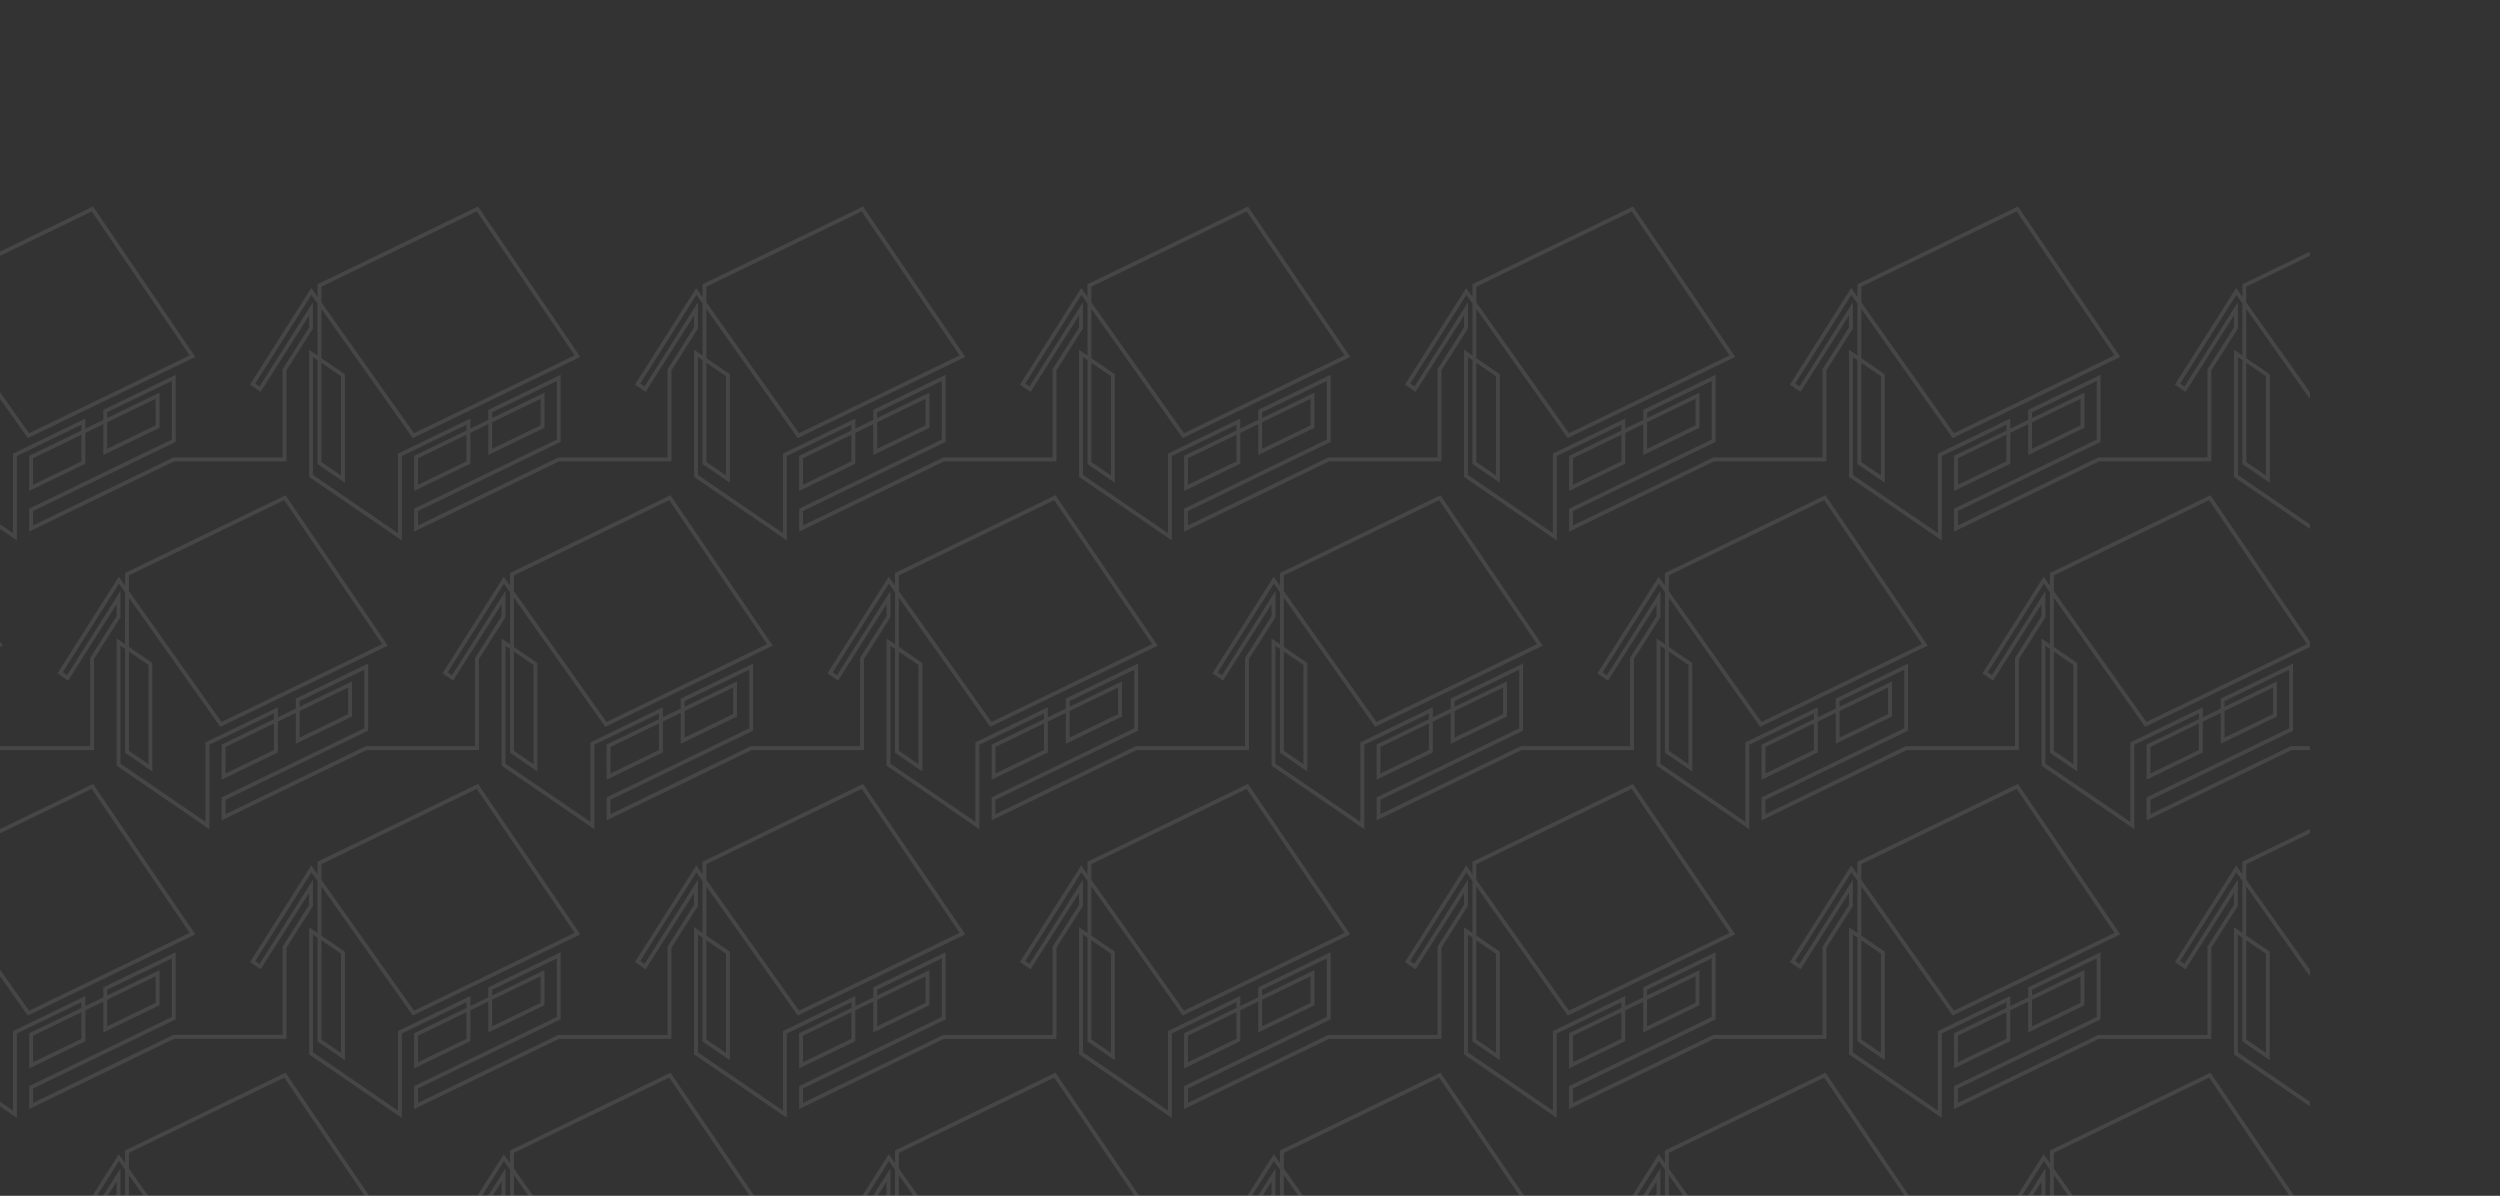 <?xml version="1.0" encoding="utf-8"?>
<!-- Generator: Adobe Illustrator 16.0.0, SVG Export Plug-In . SVG Version: 6.00 Build 0)  -->
<!DOCTYPE svg PUBLIC "-//W3C//DTD SVG 1.1//EN" "http://www.w3.org/Graphics/SVG/1.1/DTD/svg11.dtd">
<svg version="1.1" id="Calque_1" xmlns="http://www.w3.org/2000/svg" xmlns:xlink="http://www.w3.org/1999/xlink" x="0px" y="0px"
	 width="714.91px" height="341.957px" viewBox="0 0 714.91 341.957" enable-background="new 0 0 714.91 341.957"
	 xml:space="preserve">
<rect x="0" y="0" width="714.91" height="341.957" fill="#333333" stroke="none"/>
<g>
	
		<path fill="#FFFFFF" stroke="#000000" stroke-width="2.882" stroke-linecap="round" stroke-linejoin="round" stroke-miterlimit="10" d="
		M-151.36,150.403l-16.293-15.26V106.29h-15.71v14.141l-20.27-18.984h-57.648l-52.272,48.957c-1.908,1.787-0.644,4.986,1.97,4.986
		h64.765v111.392h25.483h35.405h25.483V155.389h7.116C-150.717,155.389-149.453,152.19-151.36,150.403z"/>
	
		<rect x="-303.187" y="155.457" fill="#FFFFFF" stroke="#000000" stroke-width="2.882" stroke-linecap="round" stroke-linejoin="round" stroke-miterlimit="10" width="56.367" height="111.325"/>
	<g>
		
			<rect x="-220.918" y="163.035" fill="none" stroke="#000000" stroke-width="2.882" stroke-linecap="round" stroke-linejoin="round" stroke-miterlimit="10" width="34.569" height="34.568"/>
		
			<line fill="none" stroke="#000000" stroke-width="2.882" stroke-linecap="round" stroke-linejoin="round" stroke-miterlimit="10" x1="-203.633" y1="163.035" x2="-203.633" y2="197.604"/>
		
			<line fill="none" stroke="#000000" stroke-width="2.882" stroke-linecap="round" stroke-linejoin="round" stroke-miterlimit="10" x1="-220.918" y1="180.32" x2="-186.349" y2="180.32"/>
	</g>
	<g>
		
			<polyline fill="none" stroke="#000000" stroke-width="2.882" stroke-linecap="round" stroke-linejoin="round" stroke-miterlimit="10" points="
			-246.817,155.442 -203.639,115.002 -160.446,155.457 		"/>
	</g>
	
		<line fill="none" stroke="#000000" stroke-width="2.882" stroke-linecap="round" stroke-linejoin="round" stroke-miterlimit="10" x1="-221.336" y1="266.781" x2="-185.931" y2="266.781"/>
	<g>
		
			<rect x="-283.646" y="163.035" fill="none" stroke="#000000" stroke-width="2.882" stroke-linecap="round" stroke-linejoin="round" stroke-miterlimit="10" width="17.285" height="34.568"/>
		
			<line fill="none" stroke="#000000" stroke-width="2.882" stroke-linecap="round" stroke-linejoin="round" stroke-miterlimit="10" x1="-283.646" y1="180.32" x2="-266.36" y2="180.32"/>
	</g>
	<g>
		
			<polyline fill="none" stroke="#000000" stroke-width="2.882" stroke-linecap="round" stroke-linejoin="round" stroke-miterlimit="10" points="
			-220.918,266.781 -220.918,217.801 -186.349,217.801 -186.349,266.781 		"/>
		
			<line fill="none" stroke="#000000" stroke-width="2.882" stroke-linecap="round" stroke-linejoin="round" stroke-miterlimit="10" x1="-194.577" y1="238.994" x2="-194.577" y2="246.021"/>
	</g>
</g>
<g>
	
		<path fill="#FFFFFF" stroke="#000000" stroke-width="2.882" stroke-linecap="round" stroke-linejoin="round" stroke-miterlimit="10" d="
		M-434.612,150.403l-16.293-15.26V106.29h-15.71v14.141l-20.27-18.984h-86.472l-52.272,48.957c-1.907,1.787-0.644,4.986,1.97,4.986
		h93.589v111.392h25.483h35.406h25.483V155.389h7.117C-433.969,155.389-432.705,152.19-434.612,150.403z"/>
	
		<rect x="-615.262" y="155.457" fill="#FFFFFF" stroke="#000000" stroke-width="2.882" stroke-linecap="round" stroke-linejoin="round" stroke-miterlimit="10" width="85.191" height="111.325"/>
	<g>
		
			<rect x="-504.169" y="163.035" fill="none" stroke="#000000" stroke-width="2.882" stroke-linecap="round" stroke-linejoin="round" stroke-miterlimit="10" width="34.569" height="34.568"/>
		
			<line fill="none" stroke="#000000" stroke-width="2.882" stroke-linecap="round" stroke-linejoin="round" stroke-miterlimit="10" x1="-486.885" y1="163.035" x2="-486.885" y2="197.604"/>
		
			<line fill="none" stroke="#000000" stroke-width="2.882" stroke-linecap="round" stroke-linejoin="round" stroke-miterlimit="10" x1="-504.169" y1="180.32" x2="-469.601" y2="180.32"/>
	</g>
	<g>
		
			<polyline fill="none" stroke="#000000" stroke-width="2.882" stroke-linecap="round" stroke-linejoin="round" stroke-miterlimit="10" points="
			-530.069,155.442 -486.891,115.002 -443.698,155.457 		"/>
	</g>
	
		<line fill="none" stroke="#000000" stroke-width="2.882" stroke-linecap="round" stroke-linejoin="round" stroke-miterlimit="10" x1="-504.588" y1="266.781" x2="-469.182" y2="266.781"/>
	<g>
		<g>
			
				<rect x="-565.456" y="163.035" fill="none" stroke="#000000" stroke-width="2.882" stroke-linecap="round" stroke-linejoin="round" stroke-miterlimit="10" width="17.285" height="34.568"/>
			
				<line fill="none" stroke="#000000" stroke-width="2.882" stroke-linecap="round" stroke-linejoin="round" stroke-miterlimit="10" x1="-565.456" y1="180.32" x2="-548.171" y2="180.32"/>
		</g>
		<g>
			
				<rect x="-565.456" y="211.98" fill="none" stroke="#000000" stroke-width="2.882" stroke-linecap="round" stroke-linejoin="round" stroke-miterlimit="10" width="17.285" height="34.569"/>
			
				<line fill="none" stroke="#000000" stroke-width="2.882" stroke-linecap="round" stroke-linejoin="round" stroke-miterlimit="10" x1="-565.456" y1="229.266" x2="-548.171" y2="229.266"/>
		</g>
		<g>
			
				<rect x="-597.162" y="163.035" fill="none" stroke="#000000" stroke-width="2.882" stroke-linecap="round" stroke-linejoin="round" stroke-miterlimit="10" width="17.285" height="34.568"/>
			
				<line fill="none" stroke="#000000" stroke-width="2.882" stroke-linecap="round" stroke-linejoin="round" stroke-miterlimit="10" x1="-597.162" y1="180.32" x2="-579.877" y2="180.32"/>
		</g>
		<g>
			
				<rect x="-597.162" y="211.98" fill="none" stroke="#000000" stroke-width="2.882" stroke-linecap="round" stroke-linejoin="round" stroke-miterlimit="10" width="17.285" height="34.569"/>
		</g>
	</g>
	<g>
		
			<polyline fill="none" stroke="#000000" stroke-width="2.882" stroke-linecap="round" stroke-linejoin="round" stroke-miterlimit="10" points="
			-504.169,266.781 -504.169,217.801 -469.601,217.801 -469.601,266.781 		"/>
		
			<line fill="none" stroke="#000000" stroke-width="2.882" stroke-linecap="round" stroke-linejoin="round" stroke-miterlimit="10" x1="-477.83" y1="238.994" x2="-477.83" y2="246.021"/>
	</g>
</g>
<g>
	
		<path fill="#FFFFFF" stroke="#000000" stroke-width="2.882" stroke-linecap="round" stroke-linejoin="round" stroke-miterlimit="10" d="
		M-38.02,150.403l-16.294-15.26V106.29h-15.71v14.141l-20.27-18.984h-28.824l-52.272,48.957c-1.907,1.787-0.644,4.986,1.971,4.986
		h35.94v111.392h25.482h35.406h25.483V155.389h7.116C-37.377,155.389-36.112,152.19-38.02,150.403z"/>
	
		<rect x="-161.021" y="155.457" fill="#FFFFFF" stroke="#000000" stroke-width="2.882" stroke-linecap="round" stroke-linejoin="round" stroke-miterlimit="10" width="27.543" height="111.325"/>
	<g>
		
			<rect x="-107.577" y="163.035" fill="none" stroke="#000000" stroke-width="2.882" stroke-linecap="round" stroke-linejoin="round" stroke-miterlimit="10" width="34.568" height="34.568"/>
		
			<line fill="none" stroke="#000000" stroke-width="2.882" stroke-linecap="round" stroke-linejoin="round" stroke-miterlimit="10" x1="-90.293" y1="163.035" x2="-90.293" y2="197.604"/>
		
			<line fill="none" stroke="#000000" stroke-width="2.882" stroke-linecap="round" stroke-linejoin="round" stroke-miterlimit="10" x1="-107.577" y1="180.32" x2="-73.009" y2="180.32"/>
	</g>
	<g>
		
			<rect x="-107.577" y="211.98" fill="none" stroke="#000000" stroke-width="2.882" stroke-linecap="round" stroke-linejoin="round" stroke-miterlimit="10" width="34.568" height="34.569"/>
	</g>
	<g>
		
			<polyline fill="none" stroke="#000000" stroke-width="2.882" stroke-linecap="round" stroke-linejoin="round" stroke-miterlimit="10" points="
			-133.478,155.442 -90.299,115.002 -47.106,155.457 		"/>
	</g>
	
		<line fill="none" stroke="#000000" stroke-width="2.882" stroke-linecap="round" stroke-linejoin="round" stroke-miterlimit="10" x1="-107.996" y1="266.781" x2="-72.59" y2="266.781"/>
</g>
<g>
	
		<path fill="#FFFFFF" stroke="#000000" stroke-width="2.882" stroke-linecap="round" stroke-linejoin="round" stroke-miterlimit="10" d="
		M-293.145,150.403l-16.293-15.26V106.29h-15.71v14.141l-20.27-18.984h-57.648l-52.272,48.957c-1.908,1.787-0.644,4.986,1.97,4.986
		h64.765v111.392h25.483h35.405h25.483V155.389h7.117C-292.501,155.389-291.237,152.19-293.145,150.403z"/>
	
		<rect x="-444.971" y="155.457" fill="#FFFFFF" stroke="#000000" stroke-width="2.882" stroke-linecap="round" stroke-linejoin="round" stroke-miterlimit="10" width="56.368" height="111.325"/>
	<g>
		
			<polyline fill="none" stroke="#000000" stroke-width="2.882" stroke-linecap="round" stroke-linejoin="round" stroke-miterlimit="10" points="
			-388.602,155.442 -345.423,115.002 -302.23,155.457 		"/>
	</g>
	
		<line fill="none" stroke="#000000" stroke-width="2.882" stroke-linecap="round" stroke-linejoin="round" stroke-miterlimit="10" x1="-363.12" y1="266.781" x2="-327.715" y2="266.781"/>
	
		<polyline fill="none" stroke="#000000" stroke-width="2.882" stroke-linecap="round" stroke-linejoin="round" stroke-miterlimit="10" points="
		-428.725,266.781 -428.725,217.801 -404.849,217.801 -404.849,266.781 	"/>
	
		<line fill="none" stroke="#000000" stroke-width="2.882" stroke-linecap="round" stroke-linejoin="round" stroke-miterlimit="10" x1="-413.496" y1="238.994" x2="-413.496" y2="246.021"/>
	<g>
		
			<rect x="-425.429" y="163.035" fill="none" stroke="#000000" stroke-width="2.882" stroke-linecap="round" stroke-linejoin="round" stroke-miterlimit="10" width="17.285" height="34.568"/>
		
			<line fill="none" stroke="#000000" stroke-width="2.882" stroke-linecap="round" stroke-linejoin="round" stroke-miterlimit="10" x1="-425.429" y1="180.32" x2="-408.145" y2="180.32"/>
	</g>
	<g>
		<g>
			
				<rect x="-338.207" y="163.035" fill="none" stroke="#000000" stroke-width="2.882" stroke-linecap="round" stroke-linejoin="round" stroke-miterlimit="10" width="17.285" height="34.568"/>
			
				<line fill="none" stroke="#000000" stroke-width="2.882" stroke-linecap="round" stroke-linejoin="round" stroke-miterlimit="10" x1="-338.207" y1="180.32" x2="-320.922" y2="180.32"/>
		</g>
		<g>
			
				<rect x="-338.207" y="211.98" fill="none" stroke="#000000" stroke-width="2.882" stroke-linecap="round" stroke-linejoin="round" stroke-miterlimit="10" width="17.285" height="34.569"/>
			
				<line fill="none" stroke="#000000" stroke-width="2.882" stroke-linecap="round" stroke-linejoin="round" stroke-miterlimit="10" x1="-338.207" y1="229.266" x2="-320.922" y2="229.266"/>
		</g>
		<g>
			
				<rect x="-369.913" y="163.035" fill="none" stroke="#000000" stroke-width="2.882" stroke-linecap="round" stroke-linejoin="round" stroke-miterlimit="10" width="17.285" height="34.568"/>
			
				<line fill="none" stroke="#000000" stroke-width="2.882" stroke-linecap="round" stroke-linejoin="round" stroke-miterlimit="10" x1="-369.913" y1="180.32" x2="-352.628" y2="180.32"/>
		</g>
	</g>
</g>
<g>
	<g>
		
			<path fill="#FFFFFF" stroke="#000000" stroke-width="2.882" stroke-linecap="round" stroke-linejoin="round" stroke-miterlimit="10" d="
			M-453.324,273.473l-16.293-15.26v-28.855h-15.71V243.5l-20.27-18.984h-57.648l-52.272,48.957c-1.908,1.786-0.644,4.985,1.97,4.985
			h64.765v111.394h25.482h35.406h25.482V278.458h7.117C-452.682,278.458-451.417,275.259-453.324,273.473z"/>
		
			<rect x="-605.15" y="278.525" fill="#FFFFFF" stroke="#000000" stroke-width="2.882" stroke-linecap="round" stroke-linejoin="round" stroke-miterlimit="10" width="56.367" height="111.326"/>
		<g>
			
				<rect x="-522.882" y="286.104" fill="none" stroke="#000000" stroke-width="2.882" stroke-linecap="round" stroke-linejoin="round" stroke-miterlimit="10" width="34.569" height="34.57"/>
			
				<line fill="none" stroke="#000000" stroke-width="2.882" stroke-linecap="round" stroke-linejoin="round" stroke-miterlimit="10" x1="-505.598" y1="286.104" x2="-505.598" y2="320.674"/>
			
				<line fill="none" stroke="#000000" stroke-width="2.882" stroke-linecap="round" stroke-linejoin="round" stroke-miterlimit="10" x1="-522.882" y1="303.389" x2="-488.313" y2="303.389"/>
		</g>
		<g>
			
				<rect x="-522.882" y="335.051" fill="none" stroke="#000000" stroke-width="2.882" stroke-linecap="round" stroke-linejoin="round" stroke-miterlimit="10" width="34.569" height="34.568"/>
			
				<line fill="none" stroke="#000000" stroke-width="2.882" stroke-linecap="round" stroke-linejoin="round" stroke-miterlimit="10" x1="-505.598" y1="335.051" x2="-505.598" y2="369.619"/>
		</g>
		<g>
			
				<polyline fill="none" stroke="#000000" stroke-width="2.882" stroke-linecap="round" stroke-linejoin="round" stroke-miterlimit="10" points="
				-548.782,278.512 -505.604,238.071 -462.411,278.525 			"/>
		</g>
		
			<line fill="none" stroke="#000000" stroke-width="2.882" stroke-linecap="round" stroke-linejoin="round" stroke-miterlimit="10" x1="-523.301" y1="389.852" x2="-487.895" y2="389.852"/>
		
			<polyline fill="none" stroke="#000000" stroke-width="2.882" stroke-linecap="round" stroke-linejoin="round" stroke-miterlimit="10" points="
			-588.905,389.852 -588.905,340.869 -565.029,340.869 -565.029,389.852 		"/>
		
			<line fill="none" stroke="#000000" stroke-width="2.882" stroke-linecap="round" stroke-linejoin="round" stroke-miterlimit="10" x1="-573.676" y1="362.064" x2="-573.676" y2="369.09"/>
		<g>
			
				<rect x="-585.609" y="286.104" fill="none" stroke="#000000" stroke-width="2.882" stroke-linecap="round" stroke-linejoin="round" stroke-miterlimit="10" width="17.285" height="34.57"/>
			
				<line fill="none" stroke="#000000" stroke-width="2.882" stroke-linecap="round" stroke-linejoin="round" stroke-miterlimit="10" x1="-585.609" y1="303.389" x2="-568.325" y2="303.389"/>
		</g>
	</g>
	<g>
		
			<path fill="#FFFFFF" stroke="#000000" stroke-width="2.882" stroke-linecap="round" stroke-linejoin="round" stroke-miterlimit="10" d="
			M-54.422,273.473l-14.022-13.133l-0.094-25.215h-17.887v8.375l-20.271-18.984h-57.647l-52.273,48.957
			c-1.907,1.786-0.644,4.985,1.971,4.985h64.765v111.394h25.482h35.406h25.482V278.458h7.117
			C-53.779,278.458-52.515,275.259-54.422,273.473z"/>
		
			<rect x="-206.248" y="278.525" fill="#FFFFFF" stroke="#000000" stroke-width="2.882" stroke-linecap="round" stroke-linejoin="round" stroke-miterlimit="10" width="56.367" height="111.326"/>
		<g>
			
				<rect x="-123.979" y="286.104" fill="none" stroke="#000000" stroke-width="2.882" stroke-linecap="round" stroke-linejoin="round" stroke-miterlimit="10" width="34.568" height="34.57"/>
			
				<line fill="none" stroke="#000000" stroke-width="2.882" stroke-linecap="round" stroke-linejoin="round" stroke-miterlimit="10" x1="-106.695" y1="286.104" x2="-106.695" y2="320.674"/>
			
				<line fill="none" stroke="#000000" stroke-width="2.882" stroke-linecap="round" stroke-linejoin="round" stroke-miterlimit="10" x1="-123.979" y1="303.389" x2="-89.411" y2="303.389"/>
		</g>
		<g>
			
				<rect x="-123.979" y="335.051" fill="none" stroke="#000000" stroke-width="2.882" stroke-linecap="round" stroke-linejoin="round" stroke-miterlimit="10" width="34.568" height="34.568"/>
			
				<line fill="none" stroke="#000000" stroke-width="2.882" stroke-linecap="round" stroke-linejoin="round" stroke-miterlimit="10" x1="-106.695" y1="335.051" x2="-106.695" y2="369.619"/>
			
				<line fill="none" stroke="#000000" stroke-width="2.882" stroke-linecap="round" stroke-linejoin="round" stroke-miterlimit="10" x1="-123.979" y1="352.334" x2="-89.411" y2="352.334"/>
		</g>
		<g>
			
				<polyline fill="none" stroke="#000000" stroke-width="2.882" stroke-linecap="round" stroke-linejoin="round" stroke-miterlimit="10" points="
				-149.88,278.512 -106.701,238.071 -63.508,278.525 			"/>
		</g>
		
			<line fill="none" stroke="#000000" stroke-width="2.882" stroke-linecap="round" stroke-linejoin="round" stroke-miterlimit="10" x1="-124.398" y1="389.852" x2="-88.992" y2="389.852"/>
		
			<polyline fill="none" stroke="#000000" stroke-width="2.882" stroke-linecap="round" stroke-linejoin="round" stroke-miterlimit="10" points="
			-190.003,389.852 -190.003,340.869 -166.126,340.869 -166.126,389.852 		"/>
		
			<line fill="none" stroke="#000000" stroke-width="2.882" stroke-linecap="round" stroke-linejoin="round" stroke-miterlimit="10" x1="-174.773" y1="362.064" x2="-174.773" y2="369.09"/>
		<g>
			
				<rect x="-186.706" y="286.104" fill="none" stroke="#000000" stroke-width="2.882" stroke-linecap="round" stroke-linejoin="round" stroke-miterlimit="10" width="17.284" height="34.57"/>
			
				<line fill="none" stroke="#000000" stroke-width="2.882" stroke-linecap="round" stroke-linejoin="round" stroke-miterlimit="10" x1="-186.706" y1="303.389" x2="-169.422" y2="303.389"/>
		</g>
	</g>
	<g>
		
			<path fill="#FFFFFF" stroke="#000000" stroke-width="2.882" stroke-linecap="round" stroke-linejoin="round" stroke-miterlimit="10" d="
			M-196.759,273.473l-16.293-15.26v-28.855h-15.71V243.5l-20.271-18.984h-28.824l-52.272,48.957
			c-1.908,1.786-0.644,4.985,1.969,4.985h35.941v111.394h25.482h35.406h25.482V278.458h7.117
			C-196.116,278.458-194.852,275.259-196.759,273.473z"/>
		
			<rect x="-319.761" y="278.525" fill="#FFFFFF" stroke="#000000" stroke-width="2.882" stroke-linecap="round" stroke-linejoin="round" stroke-miterlimit="10" width="27.543" height="111.326"/>
		<g>
			
				<rect x="-266.316" y="286.104" fill="none" stroke="#000000" stroke-width="2.882" stroke-linecap="round" stroke-linejoin="round" stroke-miterlimit="10" width="34.569" height="34.57"/>
			
				<line fill="none" stroke="#000000" stroke-width="2.882" stroke-linecap="round" stroke-linejoin="round" stroke-miterlimit="10" x1="-249.032" y1="286.104" x2="-249.032" y2="320.674"/>
			
				<line fill="none" stroke="#000000" stroke-width="2.882" stroke-linecap="round" stroke-linejoin="round" stroke-miterlimit="10" x1="-266.316" y1="303.389" x2="-231.747" y2="303.389"/>
		</g>
		<g>
			
				<polyline fill="none" stroke="#000000" stroke-width="2.882" stroke-linecap="round" stroke-linejoin="round" stroke-miterlimit="10" points="
				-292.216,278.512 -249.038,238.071 -205.845,278.525 			"/>
		</g>
		<g>
			
				<polyline fill="none" stroke="#000000" stroke-width="2.882" stroke-linecap="round" stroke-linejoin="round" stroke-miterlimit="10" points="
				-266.316,389.852 -266.316,340.869 -231.747,340.869 -231.747,389.852 			"/>
		</g>
	</g>
	<g>
		
			<path fill="#FFFFFF" stroke="#000000" stroke-width="2.882" stroke-linecap="round" stroke-linejoin="round" stroke-miterlimit="10" d="
			M-310.661,273.473l-18.314-17.164l0.021-26.951h-13.71V243.5l-20.27-18.984h-57.648l-52.272,48.957
			c-1.908,1.786-0.644,4.985,1.97,4.985h64.765v111.394h25.482h35.406h25.483V278.458h7.117
			C-310.018,278.458-308.754,275.259-310.661,273.473z"/>
		
			<rect x="-462.487" y="278.525" fill="#FFFFFF" stroke="#000000" stroke-width="2.882" stroke-linecap="round" stroke-linejoin="round" stroke-miterlimit="10" width="56.368" height="111.326"/>
		<g>
			
				<rect x="-380.218" y="286.104" fill="none" stroke="#000000" stroke-width="2.882" stroke-linecap="round" stroke-linejoin="round" stroke-miterlimit="10" width="34.569" height="34.57"/>
			
				<line fill="none" stroke="#000000" stroke-width="2.882" stroke-linecap="round" stroke-linejoin="round" stroke-miterlimit="10" x1="-362.934" y1="286.104" x2="-362.934" y2="320.674"/>
			
				<line fill="none" stroke="#000000" stroke-width="2.882" stroke-linecap="round" stroke-linejoin="round" stroke-miterlimit="10" x1="-380.218" y1="303.389" x2="-345.649" y2="303.389"/>
		</g>
		<g>
			
				<polyline fill="none" stroke="#000000" stroke-width="2.882" stroke-linecap="round" stroke-linejoin="round" stroke-miterlimit="10" points="
				-406.118,278.512 -362.939,238.071 -319.747,278.525 			"/>
		</g>
		
			<line fill="none" stroke="#000000" stroke-width="2.882" stroke-linecap="round" stroke-linejoin="round" stroke-miterlimit="10" x1="-380.637" y1="389.852" x2="-345.231" y2="389.852"/>
		<g>
			
				<rect x="-442.945" y="286.104" fill="none" stroke="#000000" stroke-width="2.882" stroke-linecap="round" stroke-linejoin="round" stroke-miterlimit="10" width="17.284" height="34.57"/>
			
				<line fill="none" stroke="#000000" stroke-width="2.882" stroke-linecap="round" stroke-linejoin="round" stroke-miterlimit="10" x1="-442.945" y1="303.389" x2="-425.661" y2="303.389"/>
		</g>
		<g>
			
				<polyline fill="none" stroke="#000000" stroke-width="2.882" stroke-linecap="round" stroke-linejoin="round" stroke-miterlimit="10" points="
				-380.218,389.852 -380.218,340.869 -345.649,340.869 -345.649,389.852 			"/>
			
				<line fill="none" stroke="#000000" stroke-width="2.882" stroke-linecap="round" stroke-linejoin="round" stroke-miterlimit="10" x1="-353.878" y1="362.064" x2="-353.878" y2="369.09"/>
		</g>
	</g>
</g>
<g>
	
		<path fill="#FFFFFF" stroke="#000000" stroke-width="2.882" stroke-linecap="round" stroke-linejoin="round" stroke-miterlimit="10" d="
		M-462.099,398.508l-16.293-15.26v-28.854h-15.71v14.141l-20.27-18.984h-57.648l-52.272,48.957c-1.908,1.787-0.644,4.986,1.97,4.986
		h64.765v111.393h25.483h35.406h25.483V403.494h7.117C-461.456,403.494-460.192,400.295-462.099,398.508z"/>
	
		<rect x="-613.925" y="403.561" fill="#FFFFFF" stroke="#000000" stroke-width="2.882" stroke-linecap="round" stroke-linejoin="round" stroke-miterlimit="10" width="56.367" height="111.326"/>
	<g>
		
			<polyline fill="none" stroke="#000000" stroke-width="2.882" stroke-linecap="round" stroke-linejoin="round" stroke-miterlimit="10" points="
			-557.556,403.547 -514.377,363.107 -471.185,403.561 		"/>
	</g>
	
		<line fill="none" stroke="#000000" stroke-width="2.882" stroke-linecap="round" stroke-linejoin="round" stroke-miterlimit="10" x1="-532.075" y1="514.887" x2="-496.669" y2="514.887"/>
	
		<polyline fill="none" stroke="#000000" stroke-width="2.882" stroke-linecap="round" stroke-linejoin="round" stroke-miterlimit="10" points="
		-597.679,514.887 -597.679,465.906 -573.803,465.906 -573.803,514.887 	"/>
	
		<line fill="none" stroke="#000000" stroke-width="2.882" stroke-linecap="round" stroke-linejoin="round" stroke-miterlimit="10" x1="-582.45" y1="487.1" x2="-582.45" y2="494.125"/>
	<g>
		
			<rect x="-594.383" y="411.141" fill="none" stroke="#000000" stroke-width="2.882" stroke-linecap="round" stroke-linejoin="round" stroke-miterlimit="10" width="17.285" height="34.568"/>
		
			<line fill="none" stroke="#000000" stroke-width="2.882" stroke-linecap="round" stroke-linejoin="round" stroke-miterlimit="10" x1="-594.383" y1="428.424" x2="-577.099" y2="428.424"/>
	</g>
	<g>
		<g>
			
				<rect x="-507.161" y="411.141" fill="none" stroke="#000000" stroke-width="2.882" stroke-linecap="round" stroke-linejoin="round" stroke-miterlimit="10" width="17.284" height="34.568"/>
			
				<line fill="none" stroke="#000000" stroke-width="2.882" stroke-linecap="round" stroke-linejoin="round" stroke-miterlimit="10" x1="-507.161" y1="428.424" x2="-489.876" y2="428.424"/>
		</g>
		<g>
			
				<rect x="-507.161" y="460.086" fill="none" stroke="#000000" stroke-width="2.882" stroke-linecap="round" stroke-linejoin="round" stroke-miterlimit="10" width="17.284" height="34.568"/>
			
				<line fill="none" stroke="#000000" stroke-width="2.882" stroke-linecap="round" stroke-linejoin="round" stroke-miterlimit="10" x1="-507.161" y1="477.369" x2="-489.876" y2="477.369"/>
		</g>
		<g>
			
				<rect x="-538.867" y="411.141" fill="none" stroke="#000000" stroke-width="2.882" stroke-linecap="round" stroke-linejoin="round" stroke-miterlimit="10" width="17.284" height="34.568"/>
			
				<line fill="none" stroke="#000000" stroke-width="2.882" stroke-linecap="round" stroke-linejoin="round" stroke-miterlimit="10" x1="-538.867" y1="428.424" x2="-521.583" y2="428.424"/>
		</g>
		<g>
			
				<rect x="-538.867" y="460.086" fill="none" stroke="#000000" stroke-width="2.882" stroke-linecap="round" stroke-linejoin="round" stroke-miterlimit="10" width="17.284" height="34.568"/>
			
				<line fill="none" stroke="#000000" stroke-width="2.882" stroke-linecap="round" stroke-linejoin="round" stroke-miterlimit="10" x1="-538.867" y1="477.369" x2="-521.583" y2="477.369"/>
		</g>
	</g>
</g>
<g>
	
		<path fill="#FFFFFF" stroke="#000000" stroke-width="2.882" stroke-linecap="round" stroke-linejoin="round" stroke-miterlimit="10" d="
		M-205.549,398.508l-16.294-15.26v-28.854h-15.709v14.141l-20.27-18.984h-57.648l-52.273,48.957
		c-1.908,1.787-0.644,4.986,1.97,4.986h64.765v111.393h25.483h35.405h25.483V403.494h7.116
		C-204.906,403.494-203.642,400.295-205.549,398.508z"/>
	
		<rect x="-357.375" y="403.561" fill="#FFFFFF" stroke="#000000" stroke-width="2.882" stroke-linecap="round" stroke-linejoin="round" stroke-miterlimit="10" width="56.367" height="111.326"/>
	<g>
		
			<rect x="-275.106" y="411.141" fill="none" stroke="#000000" stroke-width="2.882" stroke-linecap="round" stroke-linejoin="round" stroke-miterlimit="10" width="34.569" height="34.568"/>
		
			<line fill="none" stroke="#000000" stroke-width="2.882" stroke-linecap="round" stroke-linejoin="round" stroke-miterlimit="10" x1="-257.821" y1="411.141" x2="-257.821" y2="445.709"/>
		
			<line fill="none" stroke="#000000" stroke-width="2.882" stroke-linecap="round" stroke-linejoin="round" stroke-miterlimit="10" x1="-275.106" y1="428.424" x2="-240.537" y2="428.424"/>
	</g>
	<g>
		
			<polyline fill="none" stroke="#000000" stroke-width="2.882" stroke-linecap="round" stroke-linejoin="round" stroke-miterlimit="10" points="
			-301.006,403.547 -257.828,363.107 -214.635,403.561 		"/>
	</g>
	
		<line fill="none" stroke="#000000" stroke-width="2.882" stroke-linecap="round" stroke-linejoin="round" stroke-miterlimit="10" x1="-275.524" y1="514.887" x2="-240.119" y2="514.887"/>
	<g>
		
			<rect x="-337.833" y="411.141" fill="none" stroke="#000000" stroke-width="2.882" stroke-linecap="round" stroke-linejoin="round" stroke-miterlimit="10" width="17.285" height="34.568"/>
		
			<line fill="none" stroke="#000000" stroke-width="2.882" stroke-linecap="round" stroke-linejoin="round" stroke-miterlimit="10" x1="-337.833" y1="428.424" x2="-320.549" y2="428.424"/>
	</g>
	<g>
		
			<rect x="-337.833" y="460.086" fill="none" stroke="#000000" stroke-width="2.882" stroke-linecap="round" stroke-linejoin="round" stroke-miterlimit="10" width="17.285" height="34.568"/>
		
			<line fill="none" stroke="#000000" stroke-width="2.882" stroke-linecap="round" stroke-linejoin="round" stroke-miterlimit="10" x1="-337.833" y1="477.369" x2="-320.549" y2="477.369"/>
	</g>
	<g>
		
			<polyline fill="none" stroke="#000000" stroke-width="2.882" stroke-linecap="round" stroke-linejoin="round" stroke-miterlimit="10" points="
			-275.106,514.887 -275.106,465.906 -240.537,465.906 -240.537,514.887 		"/>
		
			<line fill="none" stroke="#000000" stroke-width="2.882" stroke-linecap="round" stroke-linejoin="round" stroke-miterlimit="10" x1="-248.767" y1="487.1" x2="-248.767" y2="494.125"/>
	</g>
</g>
<g>
	
		<path fill="#FFFFFF" stroke="#000000" stroke-width="2.882" stroke-linecap="round" stroke-linejoin="round" stroke-miterlimit="10" d="
		M-34.909,398.508l-16.293-15.26v-28.854h-15.709v14.141l-20.271-18.984h-86.472l-52.273,48.957
		c-1.907,1.787-0.643,4.986,1.971,4.986h93.589v111.393h25.482h35.406h25.482V403.494h7.117
		C-34.266,403.494-33.001,400.295-34.909,398.508z"/>
	
		<rect x="-215.559" y="403.561" fill="#FFFFFF" stroke="#000000" stroke-width="2.882" stroke-linecap="round" stroke-linejoin="round" stroke-miterlimit="10" width="85.191" height="111.326"/>
	<g>
		
			<rect x="-104.466" y="411.141" fill="none" stroke="#000000" stroke-width="2.882" stroke-linecap="round" stroke-linejoin="round" stroke-miterlimit="10" width="34.568" height="34.568"/>
		
			<line fill="none" stroke="#000000" stroke-width="2.882" stroke-linecap="round" stroke-linejoin="round" stroke-miterlimit="10" x1="-87.182" y1="411.141" x2="-87.182" y2="445.709"/>
		
			<line fill="none" stroke="#000000" stroke-width="2.882" stroke-linecap="round" stroke-linejoin="round" stroke-miterlimit="10" x1="-104.466" y1="428.424" x2="-69.897" y2="428.424"/>
	</g>
	<g>
		
			<polyline fill="none" stroke="#000000" stroke-width="2.882" stroke-linecap="round" stroke-linejoin="round" stroke-miterlimit="10" points="
			-130.366,403.547 -87.188,363.107 -43.995,403.561 		"/>
	</g>
	
		<line fill="none" stroke="#000000" stroke-width="2.882" stroke-linecap="round" stroke-linejoin="round" stroke-miterlimit="10" x1="-104.885" y1="514.887" x2="-69.479" y2="514.887"/>
	<g>
		<g>
			
				<rect x="-165.752" y="411.141" fill="none" stroke="#000000" stroke-width="2.882" stroke-linecap="round" stroke-linejoin="round" stroke-miterlimit="10" width="17.284" height="34.568"/>
			
				<line fill="none" stroke="#000000" stroke-width="2.882" stroke-linecap="round" stroke-linejoin="round" stroke-miterlimit="10" x1="-165.752" y1="428.424" x2="-148.468" y2="428.424"/>
		</g>
		<g>
			
				<rect x="-165.752" y="460.086" fill="none" stroke="#000000" stroke-width="2.882" stroke-linecap="round" stroke-linejoin="round" stroke-miterlimit="10" width="17.284" height="34.568"/>
			
				<line fill="none" stroke="#000000" stroke-width="2.882" stroke-linecap="round" stroke-linejoin="round" stroke-miterlimit="10" x1="-165.752" y1="477.369" x2="-148.468" y2="477.369"/>
		</g>
		<g>
			
				<rect x="-197.458" y="411.141" fill="none" stroke="#000000" stroke-width="2.882" stroke-linecap="round" stroke-linejoin="round" stroke-miterlimit="10" width="17.284" height="34.568"/>
			
				<line fill="none" stroke="#000000" stroke-width="2.882" stroke-linecap="round" stroke-linejoin="round" stroke-miterlimit="10" x1="-197.458" y1="428.424" x2="-180.174" y2="428.424"/>
		</g>
		<g>
			
				<rect x="-197.458" y="460.086" fill="none" stroke="#000000" stroke-width="2.882" stroke-linecap="round" stroke-linejoin="round" stroke-miterlimit="10" width="17.284" height="34.568"/>
			
				<line fill="none" stroke="#000000" stroke-width="2.882" stroke-linecap="round" stroke-linejoin="round" stroke-miterlimit="10" x1="-197.458" y1="477.369" x2="-180.174" y2="477.369"/>
		</g>
	</g>
	<g>
		
			<polyline fill="none" stroke="#000000" stroke-width="2.882" stroke-linecap="round" stroke-linejoin="round" stroke-miterlimit="10" points="
			-104.466,514.887 -104.466,465.906 -69.897,465.906 -69.897,514.887 		"/>
		
			<line fill="none" stroke="#000000" stroke-width="2.882" stroke-linecap="round" stroke-linejoin="round" stroke-miterlimit="10" x1="-78.126" y1="487.1" x2="-78.126" y2="494.125"/>
	</g>
</g>
<g>
	
		<path fill="#FFFFFF" stroke="#000000" stroke-width="2.882" stroke-linecap="round" stroke-linejoin="round" stroke-miterlimit="10" d="
		M-348.275,398.508l-16.293-15.26v-28.854h-15.71v14.141l-20.27-18.984h-28.824l-52.272,48.957c-1.908,1.787-0.644,4.986,1.97,4.986
		h35.94v111.393h25.483h35.406h25.483V403.494h7.116C-347.632,403.494-346.368,400.295-348.275,398.508z"/>
	
		<rect x="-471.277" y="403.561" fill="#FFFFFF" stroke="#000000" stroke-width="2.882" stroke-linecap="round" stroke-linejoin="round" stroke-miterlimit="10" width="27.543" height="111.326"/>
	<g>
		
			<rect x="-417.833" y="411.141" fill="none" stroke="#000000" stroke-width="2.882" stroke-linecap="round" stroke-linejoin="round" stroke-miterlimit="10" width="34.569" height="34.568"/>
		
			<line fill="none" stroke="#000000" stroke-width="2.882" stroke-linecap="round" stroke-linejoin="round" stroke-miterlimit="10" x1="-400.548" y1="411.141" x2="-400.548" y2="445.709"/>
		
			<line fill="none" stroke="#000000" stroke-width="2.882" stroke-linecap="round" stroke-linejoin="round" stroke-miterlimit="10" x1="-417.833" y1="428.424" x2="-383.264" y2="428.424"/>
	</g>
	<g>
		
			<rect x="-417.833" y="460.086" fill="none" stroke="#000000" stroke-width="2.882" stroke-linecap="round" stroke-linejoin="round" stroke-miterlimit="10" width="34.569" height="34.568"/>
		
			<line fill="none" stroke="#000000" stroke-width="2.882" stroke-linecap="round" stroke-linejoin="round" stroke-miterlimit="10" x1="-400.548" y1="460.086" x2="-400.548" y2="494.654"/>
		
			<line fill="none" stroke="#000000" stroke-width="2.882" stroke-linecap="round" stroke-linejoin="round" stroke-miterlimit="10" x1="-417.833" y1="477.369" x2="-383.264" y2="477.369"/>
	</g>
	<g>
		
			<polyline fill="none" stroke="#000000" stroke-width="2.882" stroke-linecap="round" stroke-linejoin="round" stroke-miterlimit="10" points="
			-443.733,403.547 -400.554,363.107 -357.361,403.561 		"/>
	</g>
	
		<line fill="none" stroke="#000000" stroke-width="2.882" stroke-linecap="round" stroke-linejoin="round" stroke-miterlimit="10" x1="-418.251" y1="514.887" x2="-382.846" y2="514.887"/>
</g>
<g opacity="0.2">
	<path fill="#939393" d="M641.258,84.9l-1.8-2.544l-17.515,27.625l3.041,2.082l13.858-21.858v3.417l-7.574,11.947v25.249h-31.26
		l-40.115,19.44v-4.119l40.793-19.768v-19.193l-20.691,10.026v2.864l-5.14,2.49v-2.864l-20.691,10.025v22.735l-24.309-16.644
		v-33.708l1.313,0.899v29.701l7.813,5.347v-31.034l-6.711-4.595V88.361l26.129,36.919l47.906-23.214l-28.979-42.622l-0.268-0.394
		l-45.891,22.238V84.9l-1.8-2.544l-17.515,27.625l3.041,2.082l13.858-21.858v3.417l-7.575,11.947v25.249H489.92l-40.117,19.44
		v-4.119l40.793-19.768v-19.193l-20.691,10.026v2.864l-5.14,2.49v-2.864l-20.69,10.025v22.735l-24.31-16.644v-33.708l1.315,0.899
		v29.701l7.811,5.347v-31.034l-6.71-4.595V88.361l26.128,36.919l47.908-23.214l-28.979-42.622l-0.267-0.394L421.08,81.288V84.9
		l-1.801-2.544l-17.515,27.625l3.04,2.082l13.86-21.858v3.417l-7.575,11.947v25.249h-31.261l-40.115,19.44v-4.119l40.793-19.768
		v-19.193l-20.691,10.026v2.864l-5.14,2.49v-2.864l-20.691,10.025v22.735l-24.309-16.644v-33.708l1.314,0.899v29.701l7.812,5.347
		v-31.034l-6.711-4.595V88.361l26.129,36.919l47.906-23.214l-28.978-42.622l-0.268-0.394l-45.89,22.238V84.9l-1.8-2.543
		l-17.515,27.625l3.041,2.082l13.859-21.858v3.417L301,105.569v25.249h-31.26l-40.116,19.44v-4.12l40.793-19.767v-19.193
		l-20.691,10.026v2.864l-5.14,2.491v-2.864l-20.691,10.025v22.735l-24.309-16.644v-33.708l1.314,0.899v29.701l7.812,5.347v-31.034
		l-6.71-4.595V88.361l26.129,36.919l47.907-23.214l-28.979-42.622l-0.268-0.394L200.9,81.288V84.9l-1.8-2.543l-17.515,27.625
		l3.041,2.082l13.859-21.858v3.417l-7.575,11.947v25.249h-31.259l-40.117,19.44v-4.12l40.793-19.767v-19.193l-20.691,10.026v2.864
		l-5.139,2.491v-2.864l-20.691,10.025v22.735l-24.309-16.644v-33.708l1.314,0.899v29.701l7.812,5.347v-31.034l-6.711-4.595V88.361
		l26.129,36.919l47.907-23.214l-28.979-42.622l-0.268-0.394l-45.89,22.238V84.9l-1.8-2.543l-17.515,27.625l3.041,2.082
		l13.858-21.858v3.417l-7.574,11.947v25.249h-31.26l-40.116,19.44v-4.12l40.793-19.767v-19.193l-20.691,10.026v2.864l-5.14,2.491
		v-2.864L3.716,129.721v22.735L0,149.911v1.334l4.817,3.298v-24.132l18.489-8.959v1.641L8.351,130.34l-0.007,10.046l16.064-7.784
		v-8.818l5.14-2.491v8.819l16.063-7.784v-10.043l-14.962,7.25v-1.641l18.489-8.959v16.747L8.344,145.449v6.565l41.47-20.095h32.108
		v-26.03l7.575-11.947v-7.529l-15.278,24.098l-1.224-0.837l16.066-25.34l1.75,2.472v14.863l-2.416-1.654v36.377l26.511,18.152
		v-24.132l18.49-8.959v1.641l-14.956,7.247l-0.007,10.046l16.064-7.784v-8.818l5.139-2.491v8.819l16.063-7.784v-10.043l-14.962,7.25
		v-1.641l18.489-8.959v16.747l-40.793,19.767v6.565l41.47-20.095h32.108v-26.03l7.575-11.947v-7.529l-15.279,24.098l-1.223-0.837
		l16.066-25.34l1.75,2.472v14.863l-2.415-1.654v36.377l26.511,18.152v-24.132l18.489-8.959v1.641l-14.956,7.247l-0.006,10.046
		l16.063-7.784v-8.818l5.14-2.491v8.819l16.063-7.784v-10.043l-14.962,7.25v-1.641l18.489-8.959v16.747l-40.792,19.767v6.565
		l41.469-20.095h32.108v-26.03l7.575-11.947v-7.529l-15.279,24.098l-1.223-0.837l16.066-25.34l1.75,2.472v14.863l-2.415-1.654
		v36.377l26.511,18.152v-24.132l18.49-8.959v1.641l-14.957,7.247l-0.006,10.046l16.063-7.784v-8.818l5.14-2.491v8.819l16.063-7.784
		v-10.043l-14.963,7.25v-1.641l18.489-8.959v16.747l-40.793,19.768v6.565l41.471-20.095h32.108v-26.031l7.573-11.947v-7.529
		l-15.279,24.098l-1.222-0.837l16.066-25.34l1.75,2.472v14.862l-2.415-1.654v36.377l26.51,18.152v-24.132l18.49-8.959v1.641
		l-14.956,7.247l-0.008,10.046l16.063-7.784v-8.818l5.14-2.491v8.819l16.064-7.784v-10.043l-14.963,7.25v-1.641l18.489-8.959v16.747
		l-40.793,19.768v6.565l41.47-20.095h32.108v-26.031l7.575-11.947v-7.529l-15.279,24.098l-1.223-0.837l16.065-25.34l1.75,2.472
		v14.862l-2.415-1.654v36.377l26.51,18.152v-24.132l18.49-8.959v1.641l-14.956,7.247l-0.006,10.046l16.063-7.784v-8.818l5.14-2.491
		v8.819l16.063-7.784v-10.043l-14.963,7.25v-1.641l18.49-8.959v16.747l-40.793,19.768v6.565l41.47-20.095h32.107v-26.031
		l7.575-11.947v-7.529l-15.279,24.098l-1.223-0.837l16.066-25.34l1.749,2.472v14.862l-2.415-1.654v36.377l21.694,14.854v-1.334
		l-20.593-14.1v-33.708l1.313,0.899v29.701l7.813,5.347v-31.034l-6.711-4.595V88.361l18.178,25.684v-1.905l-18.178-25.684v-4.479
		l18.178-8.808v-1.224l-19.279,9.343V84.9z M532.271,81.977l44.413-21.521l27.996,41.175l-45.922,22.252l-26.487-37.427V81.977z
		 M532.271,103.757l5.609,3.841v28.366l-5.609-3.841V103.757z M422.181,81.977l44.414-21.521l27.994,41.175l-45.92,22.252
		l-26.488-37.427V81.977z M422.181,103.757l5.61,3.841v28.366l-5.61-3.841V103.757z M312.091,81.977l44.414-21.521l27.996,41.175
		l-45.921,22.252l-26.488-37.427V81.977z M312.091,103.757l5.61,3.841v28.366l-5.61-3.841V103.757z M202.001,81.977l44.414-21.521
		l27.996,41.175l-45.92,22.252l-26.489-37.427V81.977z M202.001,103.757l5.61,3.841v28.366l-5.61-3.841V103.757z M91.912,81.977
		l44.414-21.521l27.996,41.175l-45.92,22.252L91.912,86.456V81.977z M91.912,103.757l5.61,3.841v28.366l-5.61-3.841V103.757z
		 M23.306,131.913l-13.86,6.716l0.005-7.598l13.855-6.714V131.913z M44.509,114.042v7.596l-13.861,6.717v-7.596L44.509,114.042z
		 M133.396,131.913l-13.861,6.716l0.006-7.598l13.855-6.714V131.913z M154.599,114.042v7.596l-13.861,6.717v-7.596L154.599,114.042z
		 M243.485,131.913l-13.861,6.716l0.005-7.598l13.855-6.714V131.913z M264.688,114.042v7.596l-13.861,6.717v-7.596L264.688,114.042z
		 M353.576,131.913l-13.861,6.716l0.004-7.598l13.857-6.714V131.913z M374.778,114.042v7.596l-13.862,6.717v-7.596L374.778,114.042z
		 M463.665,131.913l-13.861,6.716l0.005-7.598l13.856-6.714V131.913z M484.867,114.042v7.596l-13.861,6.717v-7.596L484.867,114.042z
		 M573.754,131.913l-13.86,6.716l0.005-7.598l13.855-6.714V131.913z M594.957,114.042v7.596l-13.862,6.717v-7.596L594.957,114.042z
		 M642.359,103.757l5.609,3.841v28.366l-5.609-3.841V103.757z"/>
	<polygon fill="#939393" points="366.035,328.99 366.035,332.602 364.234,330.057 351.877,349.551 353.181,349.551 364.285,332.035 
		366.035,334.508 366.035,349.371 363.619,347.717 363.619,349.551 367.137,349.551 367.137,336.063 376.68,349.551 
		378.029,349.551 367.137,334.158 367.137,329.68 411.549,308.156 439.545,349.332 439.096,349.551 441.023,349.551 
		411.926,306.752 	"/>
	<polygon fill="#939393" points="144.542,334.115 134.755,349.551 136.059,349.551 143.441,337.906 143.441,341.324 
		138.226,349.551 139.529,349.551 144.542,341.645 	"/>
	<polygon fill="#939393" points="145.856,328.99 145.856,332.602 144.056,330.057 131.697,349.551 133.001,349.551 144.106,332.035 
		145.856,334.508 145.856,349.371 143.441,347.717 143.441,349.551 146.957,349.551 146.957,336.063 156.501,349.551 
		157.851,349.551 146.957,334.158 146.957,329.68 191.371,308.156 219.365,349.332 218.916,349.551 220.844,349.551 
		191.746,306.752 	"/>
	<polygon fill="#939393" points="364.721,334.115 354.934,349.551 356.238,349.551 363.619,337.906 363.619,341.324 
		358.404,349.551 359.707,349.551 364.721,341.645 	"/>
	<polygon fill="#939393" points="255.945,328.99 255.945,332.602 254.145,330.057 241.787,349.551 243.091,349.551 254.195,332.035 
		255.945,334.508 255.945,349.371 253.53,347.717 253.53,349.551 257.046,349.551 257.046,336.063 266.591,349.551 267.94,349.551 
		257.046,334.158 257.046,329.68 301.459,308.156 329.455,349.332 329.006,349.551 330.934,349.551 301.835,306.752 	"/>
	<polygon fill="#939393" points="254.631,334.115 244.845,349.551 246.148,349.551 253.53,337.906 253.53,341.324 248.314,349.551 
		249.618,349.551 254.631,341.645 	"/>
	<polygon fill="#939393" points="35.766,328.99 35.766,332.602 33.966,330.057 21.608,349.551 22.911,349.551 34.017,332.035 
		35.766,334.508 35.766,349.371 33.351,347.717 33.351,349.551 36.867,349.551 36.867,336.063 46.413,349.551 47.761,349.551 
		36.867,334.158 36.867,329.68 81.281,308.156 109.276,349.332 108.827,349.551 110.755,349.551 81.656,306.752 	"/>
	<polygon fill="#939393" points="0,349.551 0.666,349.551 0,348.572 	"/>
	<polygon fill="#939393" points="34.452,334.115 24.666,349.551 25.969,349.551 33.351,337.906 33.351,341.324 28.136,349.551 
		29.439,349.551 34.452,341.645 	"/>
	<polygon fill="#939393" points="55.858,102.066 26.879,59.444 26.612,59.05 0,71.945 0,73.169 26.236,60.456 54.231,101.631 
		8.311,123.883 0,112.14 0,114.045 7.951,125.28 	"/>
	<polygon fill="#939393" points="0,183.436 0,185.027 0.813,184.633 	"/>
	<path fill="#939393" d="M632.104,141.617l-45.891,22.238v3.612l-1.801-2.543l-17.515,27.625l3.041,2.082l13.859-21.857v3.416
		l-7.575,11.947v25.248h-31.26l-40.116,19.441v-4.119l40.793-19.768v-19.193l-20.691,10.025v2.865l-5.14,2.49v-2.865l-20.69,10.025
		v22.734l-24.309-16.643V184.67l1.313,0.9v29.701l7.812,5.346v-31.033l-6.71-4.596v-14.06l25.859,36.538l0.27,0.381l47.906-23.215
		l-28.979-42.622l-0.268-0.394l-45.891,22.238v3.612l-1.8-2.543l-17.515,27.625l3.041,2.082l13.858-21.857v3.416l-7.574,11.947
		v25.248h-31.261l-40.115,19.441v-4.119l40.793-19.768v-19.193l-20.691,10.025v2.865l-5.14,2.49v-2.865l-20.691,10.025v22.734
		l-24.309-16.643V184.67l1.314,0.9v29.701l7.812,5.346v-31.033l-6.71-4.596v-14.06l25.857,36.538l0.271,0.381l47.906-23.215
		l-28.978-42.622l-0.268-0.394l-45.891,22.238v3.612l-1.801-2.543l-17.514,27.625l3.041,2.082l13.858-21.857v3.416l-7.575,11.947
		v25.248h-31.26l-40.116,19.441v-4.119l40.793-19.768v-19.193l-20.691,10.025v2.865l-5.139,2.49v-2.865l-20.691,10.025v22.734
		l-24.309-16.643V184.67l1.314,0.9v29.701l7.812,5.346v-31.033l-6.711-4.596v-14.06l26.129,36.919l47.907-23.215l-28.979-42.622
		l-0.268-0.394l-45.89,22.238v3.611l-1.8-2.543l-17.515,27.625l3.041,2.082l13.858-21.857v3.416l-7.574,11.947v25.248h-31.26
		l-40.116,19.441v-4.119l40.793-19.768v-19.193l-20.691,10.025v2.865l-5.14,2.49v-2.865l-20.691,10.025v22.734l-24.309-16.643
		V184.67l1.314,0.9v29.701l7.812,5.346v-31.033l-6.711-4.596v-14.06l26.129,36.919l47.907-23.215l-28.979-42.622l-0.267-0.394
		l-45.89,22.238v3.611l-1.8-2.543l-17.515,27.625l3.041,2.082l13.859-21.857v3.416l-7.575,11.947v25.248h-31.26L64.49,232.826
		v-4.119l40.793-19.768v-19.193l-20.691,10.025v2.865l-5.14,2.49v-2.865l-20.691,10.025v22.734l-24.309-16.643V184.67l1.314,0.9
		v29.701l7.812,5.346v-31.033l-6.71-4.596v-14.06l26.129,36.919l47.907-23.215l-28.979-42.622l-0.268-0.394l-45.89,22.238v3.611
		l-1.8-2.543l-17.515,27.625l3.041,2.082l13.859-21.857v3.416l-7.575,11.947v25.248H0v1.102h26.877v-26.029l7.574-11.948v-7.529
		l-15.279,24.098l-1.223-0.836l16.067-25.341l1.75,2.472v14.864l-2.415-1.654v36.377l26.511,18.152v-24.133l18.489-8.961v1.643
		l-14.956,7.248l-0.006,10.047l16.063-7.785v-8.818l5.14-2.492v8.82l16.063-7.783v-10.043l-14.962,7.248v-1.639l18.489-8.961v16.746
		l-40.792,19.77v6.563l41.469-20.094h32.108v-26.029l7.575-11.948v-7.529l-15.279,24.098l-1.223-0.836l16.066-25.341l1.75,2.472
		v14.864l-2.415-1.654v36.377l26.511,18.152v-24.133l18.489-8.961v1.643l-14.956,7.248l-0.007,10.047l16.064-7.785v-8.818
		l5.14-2.492v8.82l16.063-7.783v-10.043l-14.962,7.248v-1.639l18.489-8.961v16.746l-40.793,19.77v6.563l41.47-20.094h32.108v-26.029
		l7.575-11.948v-7.529l-15.278,24.098l-1.224-0.836l16.066-25.341l1.75,2.472v14.864l-2.416-1.654v36.377l26.511,18.152v-24.133
		l18.49-8.961v1.643l-14.956,7.248l-0.007,10.047l16.064-7.785v-8.818l5.139-2.492v8.82l16.063-7.783v-10.043l-14.962,7.248v-1.639
		l18.489-8.961v16.746l-40.793,19.77v6.563l41.47-20.094h32.109v-26.029l7.574-11.948v-7.529l-15.279,24.098l-1.222-0.836
		l16.066-25.341l1.75,2.472v14.863l-2.416-1.654v36.377l26.511,18.152v-24.133l18.489-8.961v1.643l-14.955,7.248l-0.007,10.047
		l16.063-7.785v-8.818l5.14-2.492v8.82l16.063-7.783v-10.043l-14.963,7.248v-1.639l18.489-8.961v16.746l-40.793,19.77v6.563
		l41.471-20.094h32.107v-26.029l7.575-11.948v-7.529l-15.279,24.098l-1.223-0.836l16.066-25.341l1.749,2.472v14.863l-2.415-1.654
		v36.377l26.511,18.152v-24.133l18.49-8.961v1.643l-14.957,7.248l-0.006,10.047l16.063-7.785v-8.818l5.14-2.492v8.82l16.063-7.783
		v-10.043l-14.962,7.248v-1.639l18.489-8.961v16.746l-40.793,19.77v6.563l41.47-20.094h32.108v-26.029l7.574-11.948v-7.529
		l-15.279,24.098l-1.223-0.836l16.066-25.341l1.75,2.472v14.863l-2.415-1.654v36.377l26.511,18.152v-24.133l18.489-8.961v1.643
		l-14.956,7.248l-0.007,10.047l16.063-7.785v-8.818l5.14-2.492v8.82l16.064-7.783v-10.043l-14.964,7.248v-1.639l18.49-8.961v16.746
		l-40.793,19.77v6.563l41.469-20.094h5.231v-1.102h-5.483l-40.116,19.441v-4.119l40.793-19.768v-19.193l-20.691,10.025v2.865
		l-5.14,2.49v-2.865l-20.69,10.025v22.734l-24.31-16.643V184.67l1.314,0.9v29.701l7.812,5.346v-31.033l-6.711-4.596v-14.06
		l25.859,36.538l0.27,0.381l47.094-22.82v-1.591l-28.165-41.426L632.104,141.617z M477.226,164.544l44.413-21.521l27.996,41.174
		l-45.922,22.254l-26.487-37.428V164.544z M477.226,186.324l5.609,3.842v28.363l-5.609-3.84V186.324z M367.137,164.544
		l44.412-21.521l27.996,41.174l-45.921,22.254l-26.487-37.428V164.544z M367.137,186.324l5.608,3.842v28.363l-5.608-3.84V186.324z
		 M257.046,164.544l44.414-21.521l27.996,41.174l-45.92,22.254l-26.489-37.428V164.544z M257.046,186.324l5.61,3.842v28.363
		l-5.61-3.84V186.324z M146.957,164.544l44.414-21.521l27.995,41.174l-45.92,22.254l-26.489-37.428V164.544z M146.957,186.324
		l5.61,3.842v28.363l-5.61-3.84V186.324z M36.867,164.544l44.414-21.521l27.996,41.174l-45.92,22.254l-26.489-37.428V164.544z
		 M36.867,186.324l5.61,3.842v28.363l-5.61-3.84V186.324z M78.351,214.48l-13.861,6.715l0.005-7.598l13.856-6.715V214.48z
		 M99.554,196.609v7.596l-13.861,6.717v-7.596L99.554,196.609z M188.44,214.48l-13.86,6.715l0.005-7.598l13.855-6.715V214.48z
		 M209.644,196.609v7.596l-13.861,6.717v-7.596L209.644,196.609z M298.53,214.48l-13.861,6.715l0.006-7.598l13.855-6.715V214.48z
		 M319.733,196.609v7.596l-13.861,6.717v-7.596L319.733,196.609z M408.619,214.48l-13.86,6.715l0.005-7.598l13.855-6.715V214.48z
		 M429.822,196.609v7.596l-13.861,6.717v-7.596L429.822,196.609z M518.71,214.48l-13.861,6.715l0.005-7.598l13.856-6.715V214.48z
		 M539.913,196.609v7.596l-13.862,6.717v-7.596L539.913,196.609z M628.799,214.48l-13.86,6.715l0.005-7.598l13.855-6.715V214.48z
		 M636.14,203.326l13.862-6.717v7.596l-13.862,6.717V203.326z M592.925,190.166v28.363l-5.61-3.84v-28.365L592.925,190.166z
		 M613.804,206.451l-26.489-37.428v-4.479l44.414-21.521l27.995,41.174L613.804,206.451z"/>
	<polygon fill="#939393" points="55.285,267.479 55.858,267.201 26.612,224.186 0,237.08 0,238.303 26.236,225.59 54.231,266.766 
		8.311,289.018 0,277.275 0,279.182 7.951,290.416 	"/>
	<path fill="#939393" d="M641.258,250.035l-1.8-2.543l-17.515,27.623l3.041,2.082l13.858-21.857v3.416l-7.574,11.947v25.25h-31.26
		l-40.115,19.438v-4.115l40.793-19.77v-19.193l-20.691,10.027v2.865l-5.14,2.49v-2.867l-20.691,10.027v22.734l-24.309-16.645
		v-33.707l1.313,0.898v29.701l7.813,5.346v-31.031l-6.711-4.596v-14.059l25.858,36.537l0.271,0.381l47.333-22.938l0.573-0.277
		l-29.246-43.016l-45.891,22.236v3.613l-1.8-2.543l-17.515,27.623l3.041,2.082l13.858-21.857v3.416l-7.575,11.947v25.25H489.92
		l-40.117,19.438v-4.115l40.793-19.77v-19.193l-20.691,10.027v2.865l-5.14,2.49v-2.867l-20.69,10.027v22.734l-24.31-16.645v-33.707
		l1.315,0.898v29.701l7.811,5.346v-31.031l-6.71-4.596v-14.059l25.859,36.537l0.269,0.381l47.334-22.938l0.574-0.277l-29.246-43.016
		l-45.891,22.236v3.613l-1.801-2.543l-17.515,27.623l3.04,2.082l13.86-21.857v3.416l-7.575,11.947v25.25h-31.261l-40.115,19.438
		v-4.115l40.793-19.77v-19.193l-20.691,10.027v2.865l-5.14,2.49v-2.867l-20.691,10.027v22.734l-24.309-16.645v-33.707l1.314,0.898
		v29.701l7.812,5.346v-31.031l-6.711-4.596v-14.061l25.859,36.539l0.27,0.381l47.333-22.938l0.573-0.277l-29.246-43.016
		l-45.89,22.236v3.613l-1.8-2.543l-17.515,27.623l3.041,2.082l13.859-21.857v3.416L301,270.703v25.25h-31.26l-40.116,19.438v-4.115
		l40.793-19.77v-19.193l-20.691,10.027v2.863l-5.14,2.492v-2.867l-20.691,10.027v22.734l-24.309-16.645v-33.707l1.314,0.898v29.701
		l7.812,5.346v-31.031l-6.71-4.596v-14.061l26.129,36.92l47.333-22.938l0.574-0.277l-29.247-43.016l-45.89,22.236v3.613l-1.8-2.543
		l-17.515,27.623l3.041,2.082l13.859-21.857v3.416l-7.575,11.947v25.25h-31.259l-40.117,19.438v-4.115l40.793-19.77v-19.193
		l-20.691,10.027v2.863l-5.139,2.492v-2.867l-20.691,10.027v22.734l-24.309-16.645v-33.707l1.314,0.898v29.701l7.812,5.346v-31.031
		l-6.711-4.596v-14.061l26.129,36.92l47.333-22.938l0.574-0.277l-29.247-43.016l-45.89,22.236v3.613l-1.8-2.543l-17.515,27.623
		l3.041,2.082l13.858-21.857v3.416l-7.574,11.947v25.25h-31.26L9.445,315.391v-4.115l40.793-19.77v-19.193L29.547,282.34v2.863
		l-5.14,2.492v-2.867L3.716,294.855v22.734L0,315.045v1.332l4.817,3.299v-24.131l18.489-8.959v1.641l-14.956,7.248l-0.007,10.047
		l16.064-7.783v-8.822l5.14-2.488v8.818l16.063-7.783V277.42l-14.962,7.25v-1.641l18.489-8.959v16.746L8.344,310.584v6.564
		l41.47-20.094h32.108v-26.031l7.575-11.947v-7.529l-15.278,24.1l-1.224-0.838l16.066-25.34l1.75,2.471v14.863l-2.416-1.654v36.379
		l26.511,18.148v-24.131l18.49-8.959v1.641l-14.956,7.248l-0.007,10.047l16.064-7.783v-8.822l5.139-2.488v8.818l16.063-7.783V277.42
		l-14.962,7.25v-1.641l18.489-8.959v16.746l-40.793,19.768v6.564l41.47-20.094h32.108v-26.031l7.575-11.947v-7.529l-15.279,24.1
		l-1.223-0.838l16.066-25.34l1.75,2.471v14.863l-2.415-1.654v36.379l26.511,18.148v-24.131l18.489-8.959v1.641l-14.956,7.248
		l-0.006,10.047l16.063-7.783v-8.822l5.14-2.488v8.818l16.063-7.783V277.42l-14.962,7.25v-1.641l18.489-8.959v16.746l-40.792,19.768
		v6.564l41.469-20.094h32.108v-26.031l7.575-11.947v-7.529l-15.279,24.1l-1.223-0.838l16.066-25.34l1.75,2.473v14.861l-2.415-1.654
		v36.379l26.511,18.148v-24.131l18.49-8.959v1.641l-14.957,7.248l-0.006,10.047l16.063-7.783v-8.822l5.14-2.488v8.818l16.063-7.783
		V277.42l-14.963,7.25v-1.641l18.489-8.959v16.746l-40.793,19.768v6.564l41.471-20.094h32.108v-26.031l7.573-11.947v-7.529
		l-15.279,24.1l-1.222-0.838l16.066-25.34l1.75,2.473v14.861l-2.415-1.654v36.379l26.51,18.148v-24.131l18.49-8.959v1.641
		l-14.956,7.248l-0.008,10.047l16.063-7.783v-8.822l5.14-2.488v8.818l16.064-7.783V277.42l-14.963,7.25v-1.641l18.489-8.959v16.746
		l-40.793,19.768v6.564l41.47-20.094h32.108v-26.031l7.575-11.947v-7.529l-15.279,24.1l-1.223-0.838l16.065-25.34l1.75,2.473v14.861
		l-2.415-1.654v36.379l26.51,18.148v-24.131l18.49-8.959v1.641l-14.956,7.248l-0.006,10.047l16.063-7.783v-8.822l5.14-2.488v8.818
		l16.063-7.783V277.42l-14.963,7.25v-1.641l18.49-8.959v16.746l-40.793,19.768v6.564l41.47-20.094h32.107v-26.031l7.575-11.947
		v-7.529l-15.279,24.1l-1.223-0.838l16.066-25.34l1.749,2.473v14.861l-2.415-1.654v36.379l21.694,14.85v-1.332l-20.593-14.1v-33.707
		l1.313,0.898v29.701l7.813,5.346v-31.031l-6.711-4.596v-14.059l18.178,25.684v-1.906l-18.178-25.686v-4.477l18.178-8.811v-1.223
		l-19.279,9.342V250.035z M532.271,247.113l44.413-21.523l27.996,41.176l-45.922,22.252l-26.487-37.428V247.113z M532.271,268.891
		l5.609,3.84v28.367l-5.609-3.84V268.891z M422.181,247.113l44.414-21.523l27.994,41.176l-45.92,22.252l-26.488-37.428V247.113z
		 M422.181,268.891l5.61,3.84v28.367l-5.61-3.84V268.891z M312.091,247.113l44.414-21.523l27.996,41.176l-45.921,22.252
		l-26.488-37.428V247.113z M312.091,268.891l5.61,3.84v28.367l-5.61-3.84V268.891z M202.001,247.113l44.414-21.523l27.996,41.176
		l-45.92,22.252l-26.489-37.428V247.113z M202.001,268.891l5.61,3.84v28.367l-5.61-3.84V268.891z M91.912,247.113l44.414-21.523
		l27.996,41.176l-45.92,22.252L91.912,251.59V247.113z M91.912,268.891l5.61,3.84v28.367l-5.61-3.84V268.891z M23.306,297.047
		l-13.86,6.717l0.005-7.598l13.855-6.715V297.047z M44.509,279.176v7.598l-13.861,6.717v-7.598L44.509,279.176z M133.396,297.047
		l-13.861,6.717l0.006-7.598l13.855-6.715V297.047z M154.599,279.176v7.598l-13.861,6.717v-7.598L154.599,279.176z M243.485,297.047
		l-13.861,6.717l0.005-7.598l13.855-6.715V297.047z M264.688,279.176v7.598l-13.861,6.717v-7.598L264.688,279.176z M353.576,297.047
		l-13.861,6.717l0.004-7.598l13.857-6.715V297.047z M374.778,279.176v7.598l-13.862,6.717v-7.598L374.778,279.176z M463.665,297.047
		l-13.861,6.717l0.005-7.598l13.856-6.715V297.047z M484.867,279.176v7.598l-13.861,6.717v-7.598L484.867,279.176z M573.754,297.047
		l-13.86,6.717l0.005-7.598l13.855-6.715V297.047z M594.957,279.176v7.598l-13.862,6.717v-7.598L594.957,279.176z M642.359,268.891
		l5.609,3.84v28.367l-5.609-3.84V268.891z"/>
	<polygon fill="#939393" points="476.124,328.99 476.124,332.602 474.324,330.057 461.967,349.551 463.271,349.551 474.375,332.035 
		476.124,334.508 476.124,349.371 473.709,347.717 473.709,349.551 477.226,349.551 477.226,336.063 486.771,349.551 
		488.118,349.551 477.226,334.158 477.226,329.68 521.639,308.156 549.635,349.332 549.185,349.551 551.113,349.551 
		522.015,306.752 	"/>
	<polygon fill="#939393" points="474.811,334.115 465.023,349.551 466.327,349.551 473.709,337.906 473.709,341.324 
		468.494,349.551 469.798,349.551 474.811,341.645 	"/>
	<polygon fill="#939393" points="584.899,334.115 575.113,349.551 576.416,349.551 583.799,337.906 583.799,341.324 
		578.583,349.551 579.887,349.551 584.899,341.645 	"/>
	<polygon fill="#939393" points="586.214,328.99 586.214,332.602 584.413,330.057 572.056,349.551 573.359,349.551 584.464,332.035 
		586.214,334.508 586.214,349.371 583.799,347.717 583.799,349.551 587.314,349.551 587.314,336.063 596.859,349.551 
		598.208,349.551 587.314,334.158 587.314,329.68 631.729,308.156 659.724,349.332 659.274,349.551 660.537,349.551 
		660.537,348.572 632.104,306.752 	"/>
</g>
</svg>
